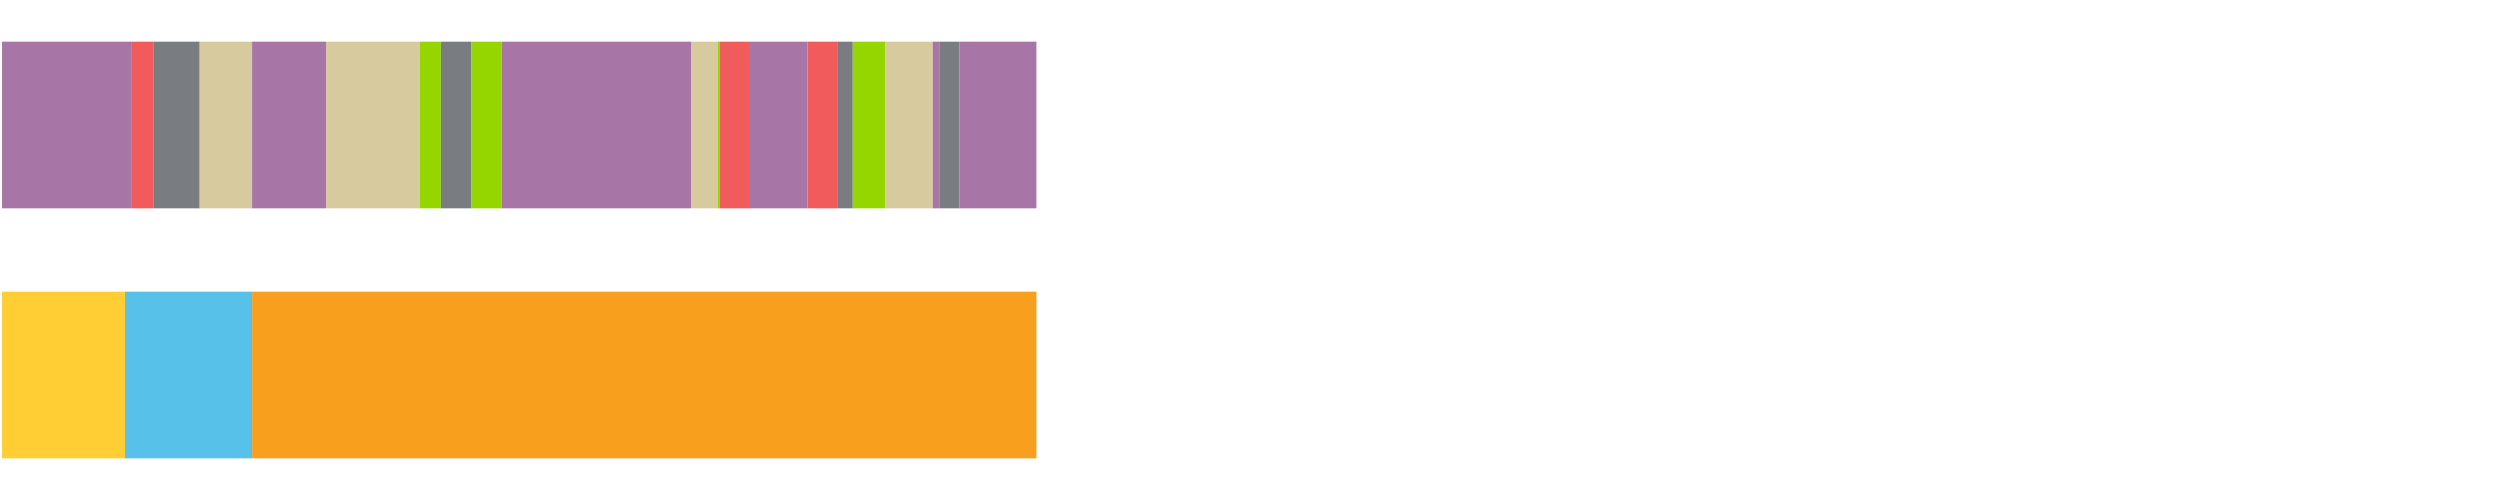 <?xml version="1.0" encoding="UTF-8"?>
<svg xmlns="http://www.w3.org/2000/svg" xmlns:xlink="http://www.w3.org/1999/xlink" width="1080pt" height="216pt" viewBox="0 0 1080 216" version="1.1">
<g><path style="stroke:none;fill-rule:nonzero;fill:#A776A6;fill-opacity:1;" d="M 0.87 18 L 0.87 90 L 56.97 90 L 56.97 18 Z M 0.87 18"/><path style="stroke:none;fill-rule:nonzero;fill:#F15B5C;fill-opacity:1;" d="M 56.97 18 L 56.97 90 L 66.447 90 L 66.447 18 Z M 56.97 18"/><path style="stroke:none;fill-rule:nonzero;fill:#797D82;fill-opacity:1;" d="M 66.447 18 L 66.447 90 L 86.261 90 L 86.261 18 Z M 66.447 18"/><path style="stroke:none;fill-rule:nonzero;fill:#D7CA9E;fill-opacity:1;" d="M 86.261 18 L 86.261 90 L 108.9 90 L 108.9 18 Z M 86.261 18"/><path style="stroke:none;fill-rule:nonzero;fill:#A776A6;fill-opacity:1;" d="M 108.9 18 L 108.9 90 L 140.842 90 L 140.842 18 Z M 108.9 18"/><path style="stroke:none;fill-rule:nonzero;fill:#D7CA9E;fill-opacity:1;" d="M 140.842 18 L 140.842 90 L 181.408 90 L 181.408 18 Z M 140.842 18"/><path style="stroke:none;fill-rule:nonzero;fill:#95D600;fill-opacity:1;" d="M 181.408 18 L 181.408 90 L 190.434 90 L 190.434 18 Z M 181.408 18"/><path style="stroke:none;fill-rule:nonzero;fill:#797D82;fill-opacity:1;" d="M 190.434 18 L 190.434 90 L 203.68 90 L 203.68 18 Z M 190.434 18"/><path style="stroke:none;fill-rule:nonzero;fill:#95D600;fill-opacity:1;" d="M 203.68 18 L 203.68 90 L 216.71 90 L 216.71 18 Z M 203.68 18"/><path style="stroke:none;fill-rule:nonzero;fill:#A776A6;fill-opacity:1;" d="M 216.71 18 L 216.71 90 L 298.513 90 L 298.513 18 Z M 216.71 18"/><path style="stroke:none;fill-rule:nonzero;fill:#D7CA9E;fill-opacity:1;" d="M 298.513 18 L 298.513 90 L 310.002 90 L 310.002 18 Z M 298.513 18"/><path style="stroke:none;fill-rule:nonzero;fill:#95D600;fill-opacity:1;" d="M 310.002 18 L 310.002 90 L 310.823 90 L 310.823 18 Z M 310.002 18"/><path style="stroke:none;fill-rule:nonzero;fill:#F15B5C;fill-opacity:1;" d="M 310.823 18 L 310.823 90 L 323.556 90 L 323.556 18 Z M 310.823 18"/><path style="stroke:none;fill-rule:nonzero;fill:#A776A6;fill-opacity:1;" d="M 323.556 18 L 323.556 90 L 348.829 90 L 348.829 18 Z M 323.556 18"/><path style="stroke:none;fill-rule:nonzero;fill:#F15B5C;fill-opacity:1;" d="M 348.829 18 L 348.829 90 L 361.675 90 L 361.675 18 Z M 348.829 18"/><path style="stroke:none;fill-rule:nonzero;fill:#797D82;fill-opacity:1;" d="M 361.675 18 L 361.675 90 L 368.408 90 L 368.408 18 Z M 361.675 18"/><path style="stroke:none;fill-rule:nonzero;fill:#95D600;fill-opacity:1;" d="M 368.408 18 L 368.408 90 L 382.539 90 L 382.539 18 Z M 368.408 18"/><path style="stroke:none;fill-rule:nonzero;fill:#D7CA9E;fill-opacity:1;" d="M 382.539 18 L 382.539 90 L 402.929 90 L 402.929 18 Z M 382.539 18"/><path style="stroke:none;fill-rule:nonzero;fill:#A776A6;fill-opacity:1;" d="M 402.929 18 L 402.929 90 L 405.759 90 L 405.759 18 Z M 402.929 18"/><path style="stroke:none;fill-rule:nonzero;fill:#797D82;fill-opacity:1;" d="M 405.759 18 L 405.759 90 L 414.545 90 L 414.545 18 Z M 405.759 18"/><path style="stroke:none;fill-rule:nonzero;fill:#A776A6;fill-opacity:1;" d="M 414.545 18 L 414.545 90 L 447.735 90 L 447.735 18 Z M 414.545 18"/><path style="stroke:none;fill-rule:nonzero;fill:#FFCE34;fill-opacity:1;" d="M 0.87 126 L 0.87 198 L 53.982 198 L 53.982 126 Z M 0.87 126"/><path style="stroke:none;fill-rule:nonzero;fill:#57C1E9;fill-opacity:1;" d="M 53.982 126 L 53.982 198 L 108.9 198 L 108.9 126 Z M 53.982 126"/><path style="stroke:none;fill-rule:nonzero;fill:#F99F1E;fill-opacity:1;" d="M 108.9 126 L 108.9 198 L 447.735 198 L 447.735 126 Z M 108.9 126"/></g>
</svg>